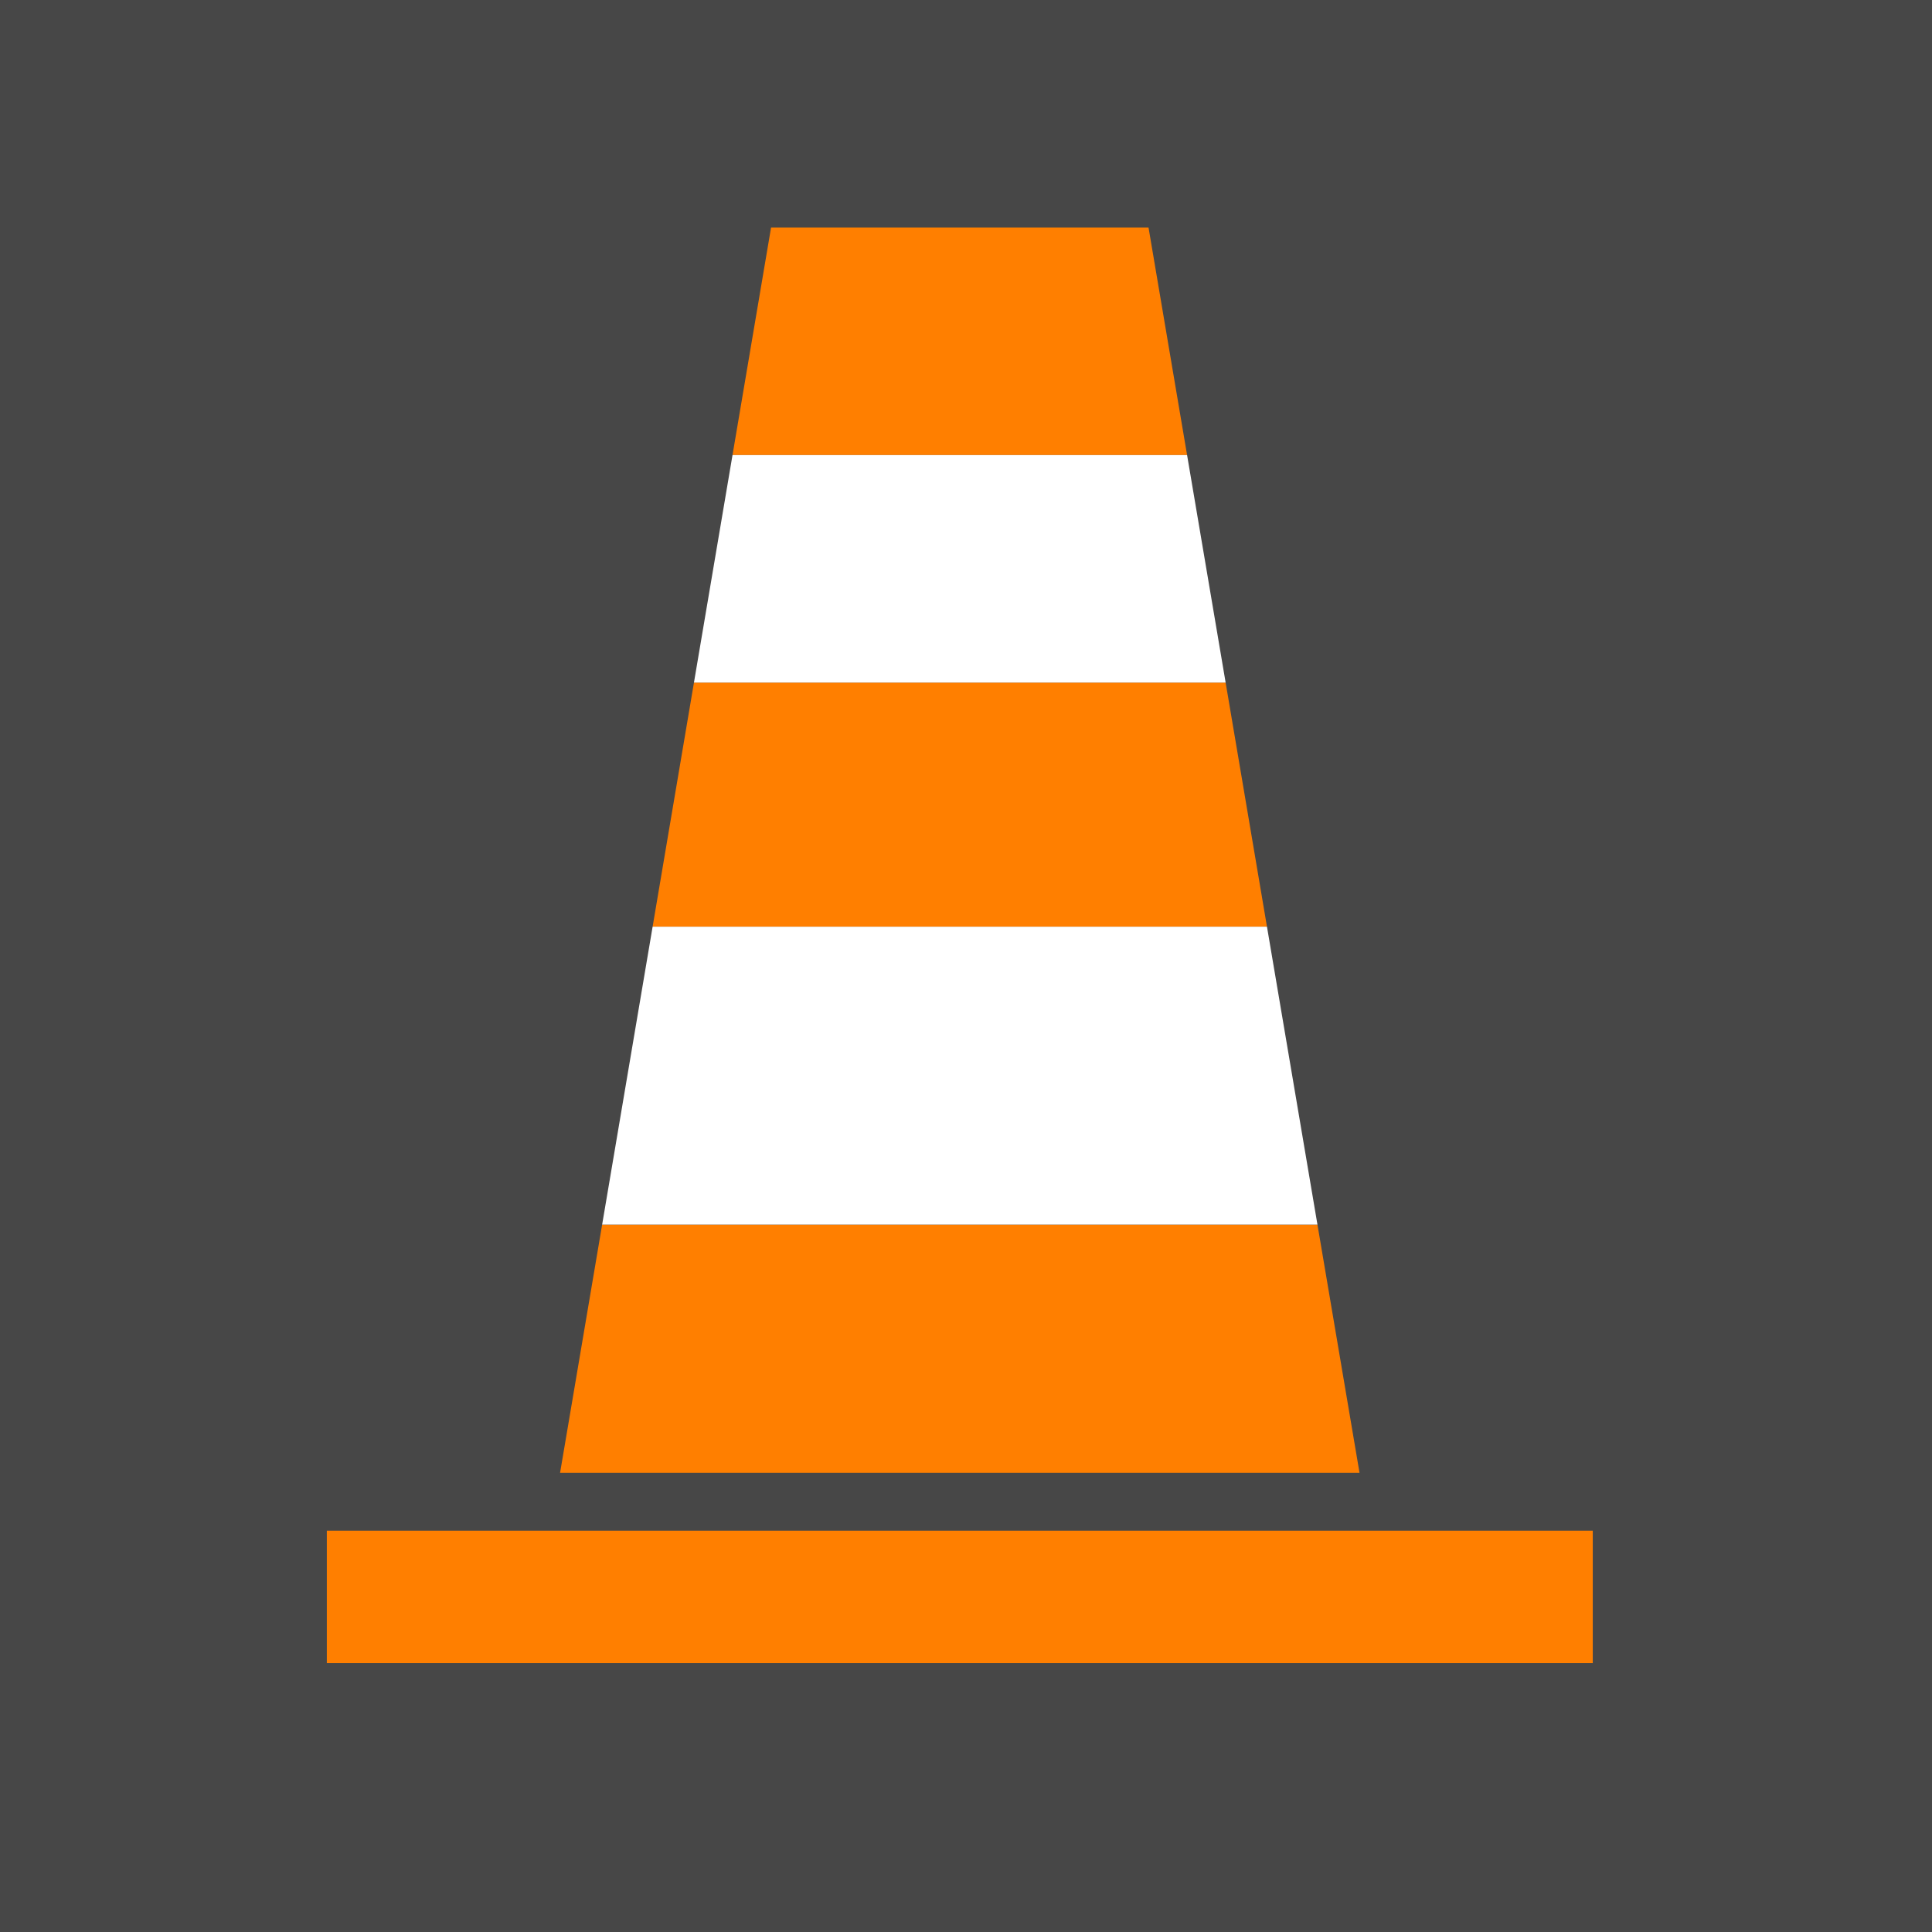 <svg xmlns="http://www.w3.org/2000/svg" viewBox="0 0 467 467"><defs><style>.cls-1{fill:#474747;}.cls-2{fill:#ff7f00;}.cls-3{fill:#fff;}</style></defs><g id="Laag_2" data-name="Laag 2"><g id="Laag_1-2" data-name="Laag 1"><rect class="cls-1" width="467" height="467"/><polygon class="cls-2" points="296.26 165 167.74 165 157.75 224 306.25 224 296.26 165"/><polygon class="cls-2" points="135.38 356 328.62 356 318.45 296 145.55 296 135.38 356"/><polygon class="cls-2" points="277.62 55 186.38 55 177.06 110 286.94 110 277.62 55"/><rect class="cls-2" x="79" y="370" width="306" height="32"/><polygon class="cls-3" points="318.45 296 306.25 224 157.75 224 145.55 296 318.45 296"/><polygon class="cls-3" points="286.94 110 177.06 110 167.74 165 296.26 165 286.94 110"/></g></g></svg>
